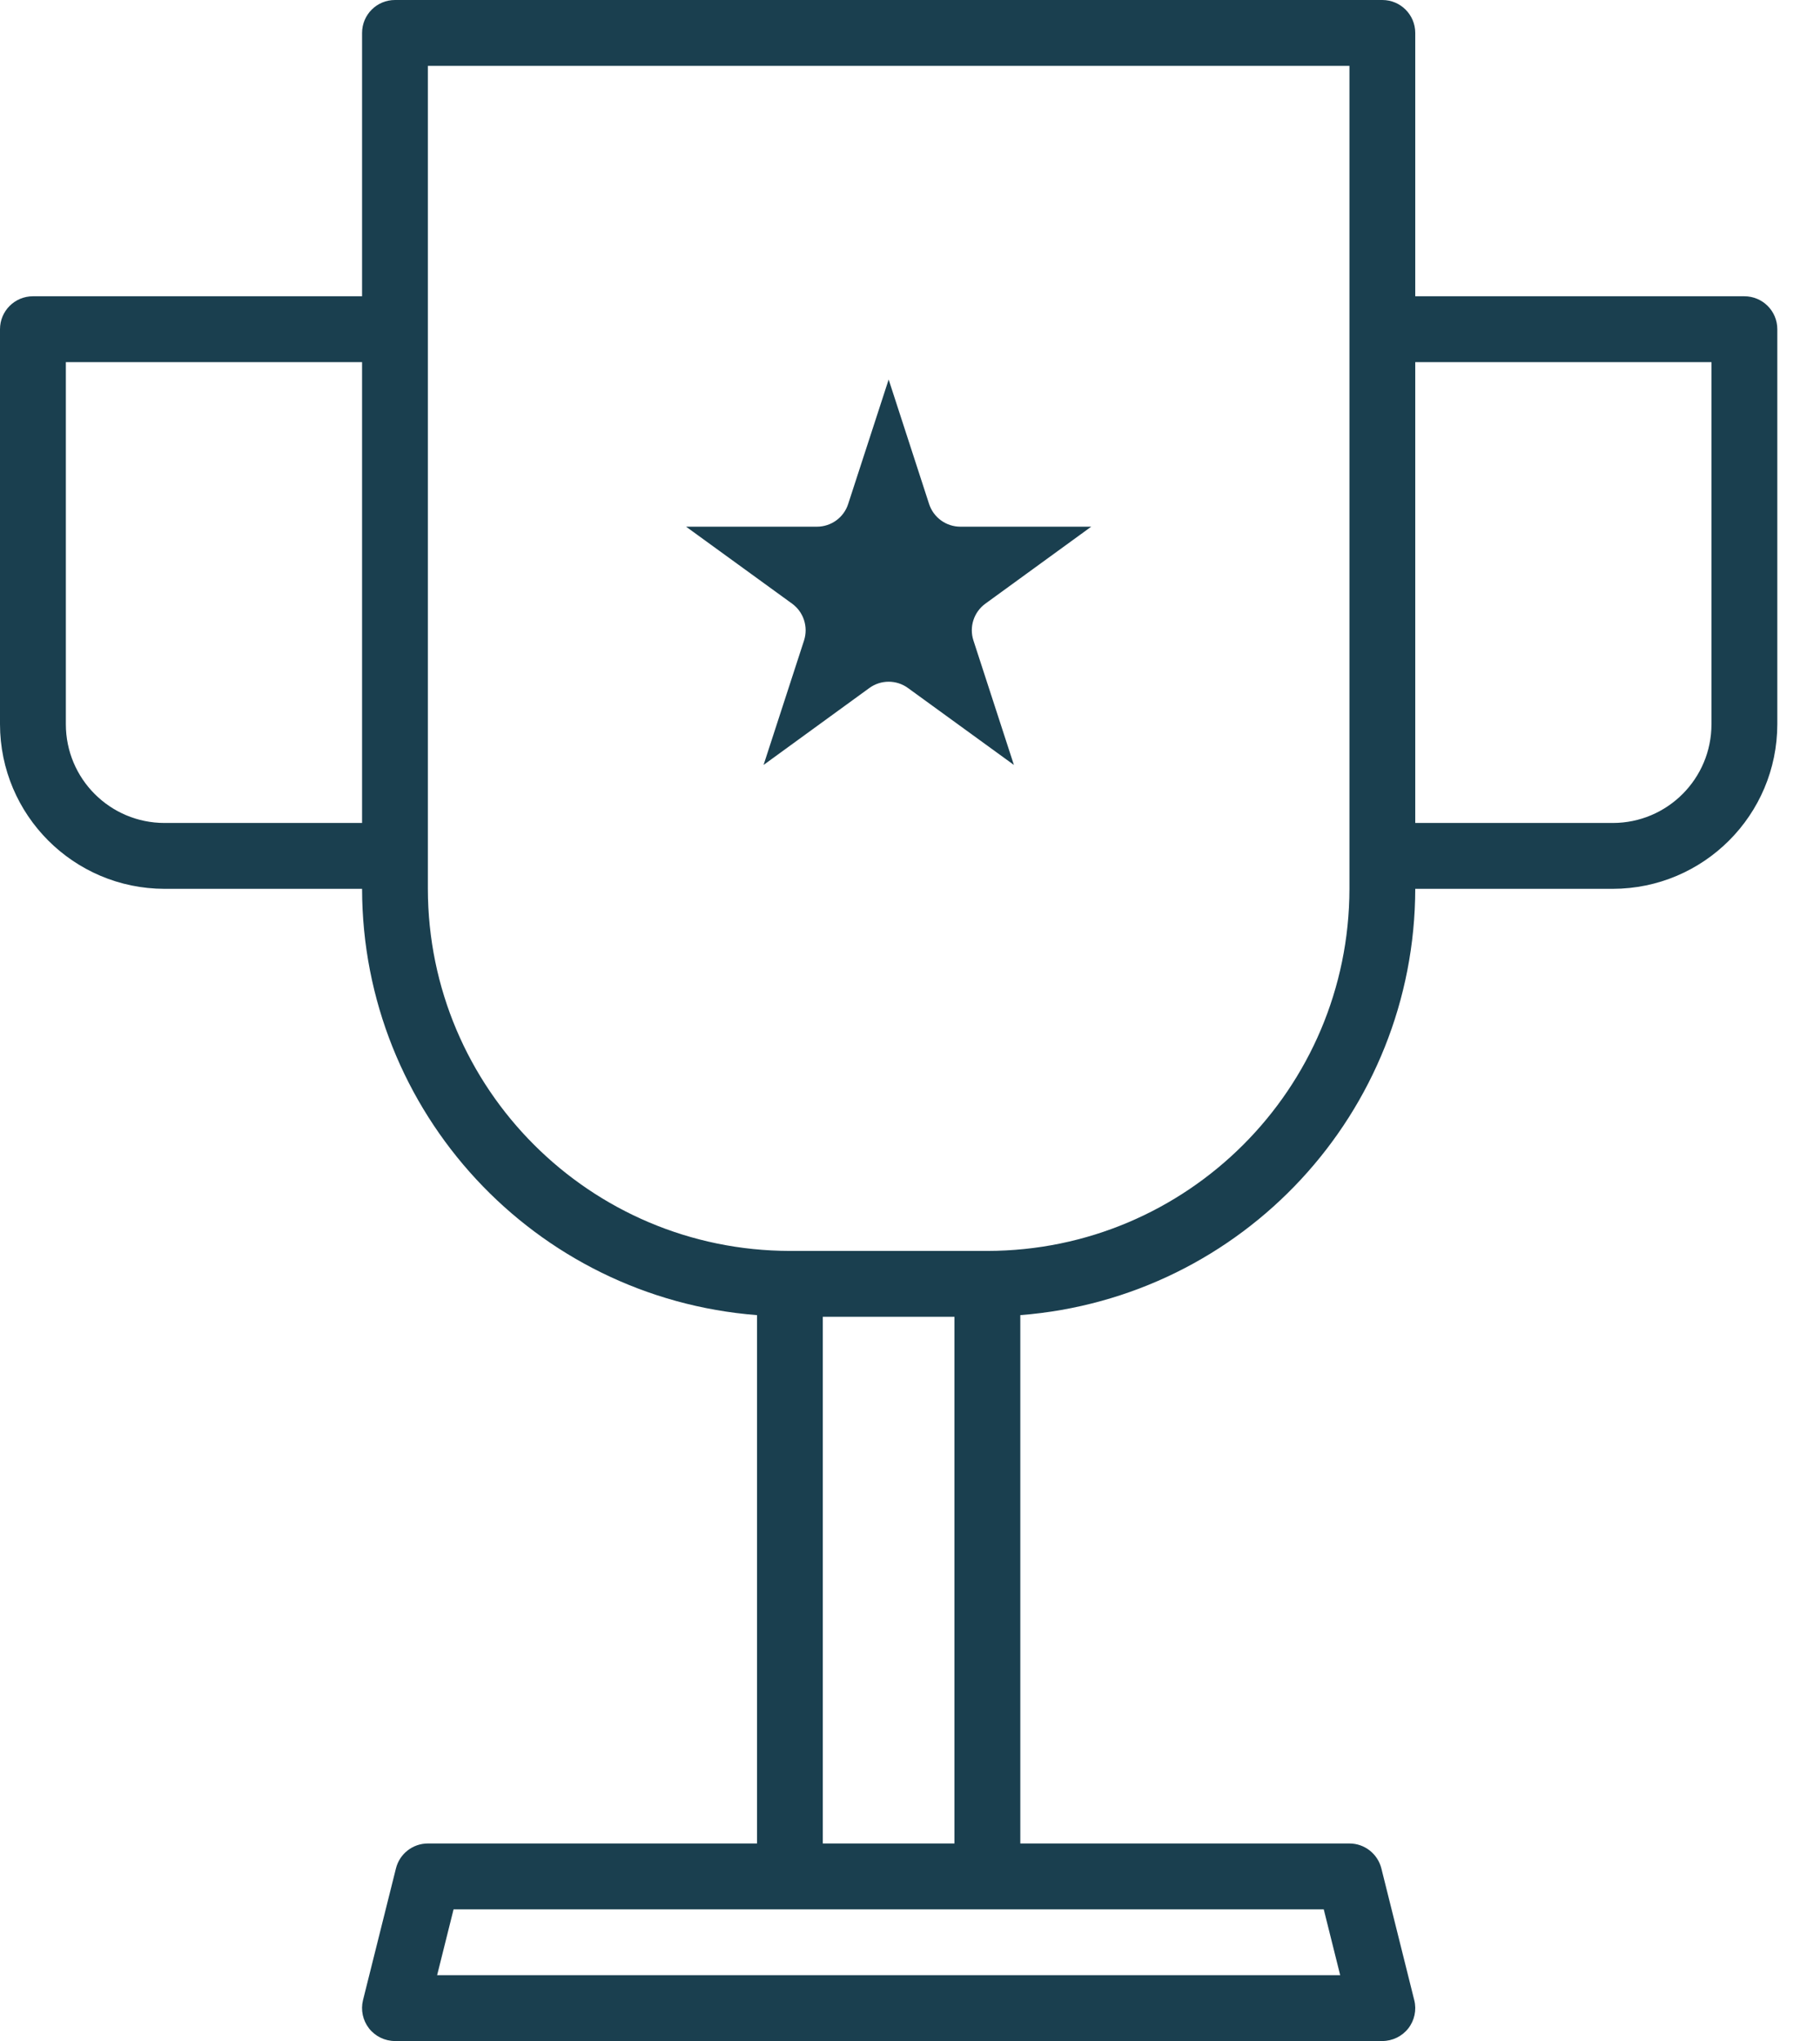<?xml version="1.0" encoding="UTF-8"?>
<svg width="33px" height="37px" viewBox="0 0 33 37" version="1.1" xmlns="http://www.w3.org/2000/svg" xmlns:xlink="http://www.w3.org/1999/xlink">
    <title>award-icon</title>
    <g id="Page-1" stroke="none" stroke-width="1" fill="none" fill-rule="evenodd">
        <g id="award-icon">
            <polygon id="Path" points="14.202 23.368 18.075 23.368 18.075 34.404 14.202 34.404"></polygon>
            <polygon id="Path" points="15.816 5.193 17.111 9.16 21.302 9.16 17.911 11.612 19.207 15.579 15.816 13.127 12.424 15.579 13.72 11.612 10.328 9.16 14.52 9.16"></polygon>
            <g id="Group" fill="#1A3F4F" fill-rule="nonzero">
                <path d="M17.867,10.943 C17.658,11.095 17.57,11.364 17.65,11.61 L18.384,13.867 L16.464,12.473 C16.255,12.32 15.971,12.32 15.762,12.473 L13.845,13.867 L14.579,11.61 C14.658,11.364 14.571,11.095 14.362,10.943 L12.44,9.548 L14.812,9.548 C15.071,9.548 15.3,9.382 15.379,9.136 L16.113,6.88 L16.846,9.136 C16.926,9.382 17.155,9.548 17.414,9.548 L19.786,9.548 L17.867,10.943 Z" id="Shape"></path>
                <path d="M31.629,5.371 L25.661,5.371 L25.661,0.597 C25.661,0.267 25.394,0 25.064,0 L7.161,0 C6.832,0 6.565,0.267 6.565,0.597 L6.565,5.371 L0.597,5.371 C0.267,5.371 0,5.638 0,5.968 L0,13.129 C0.002,14.776 1.337,16.111 2.984,16.113 L6.565,16.113 C6.571,20.162 9.689,23.526 13.726,23.841 L13.726,33.419 L7.758,33.419 C7.484,33.419 7.245,33.606 7.179,33.872 L6.582,36.259 C6.538,36.437 6.578,36.626 6.691,36.771 C6.804,36.915 6.978,37 7.161,37 L25.064,37 C25.248,37 25.422,36.915 25.535,36.771 C25.648,36.626 25.688,36.437 25.643,36.259 L25.047,33.872 C24.98,33.606 24.742,33.419 24.468,33.419 L18.5,33.419 L18.5,23.841 C22.537,23.526 25.655,20.162 25.661,16.113 L29.242,16.113 C30.889,16.111 32.224,14.776 32.226,13.129 L32.226,5.968 C32.226,5.638 31.959,5.371 31.629,5.371 Z M2.984,14.919 C1.995,14.919 1.194,14.118 1.194,13.129 L1.194,6.565 L6.565,6.565 L6.565,14.919 L2.984,14.919 Z M24.3,35.806 L7.926,35.806 L8.224,34.613 L24.002,34.613 L24.3,35.806 Z M14.919,33.419 L14.919,23.871 L17.306,23.871 L17.306,33.419 L14.919,33.419 Z M24.468,16.113 C24.463,19.737 21.527,22.673 17.903,22.677 L14.323,22.677 C10.699,22.673 7.762,19.737 7.758,16.113 L7.758,1.194 L24.468,1.194 L24.468,16.113 Z M31.032,13.129 C31.032,14.118 30.231,14.919 29.242,14.919 L25.661,14.919 L25.661,6.565 L31.032,6.565 L31.032,13.129 Z" id="Shape"></path>
            </g>
        </g>
    </g>
</svg>